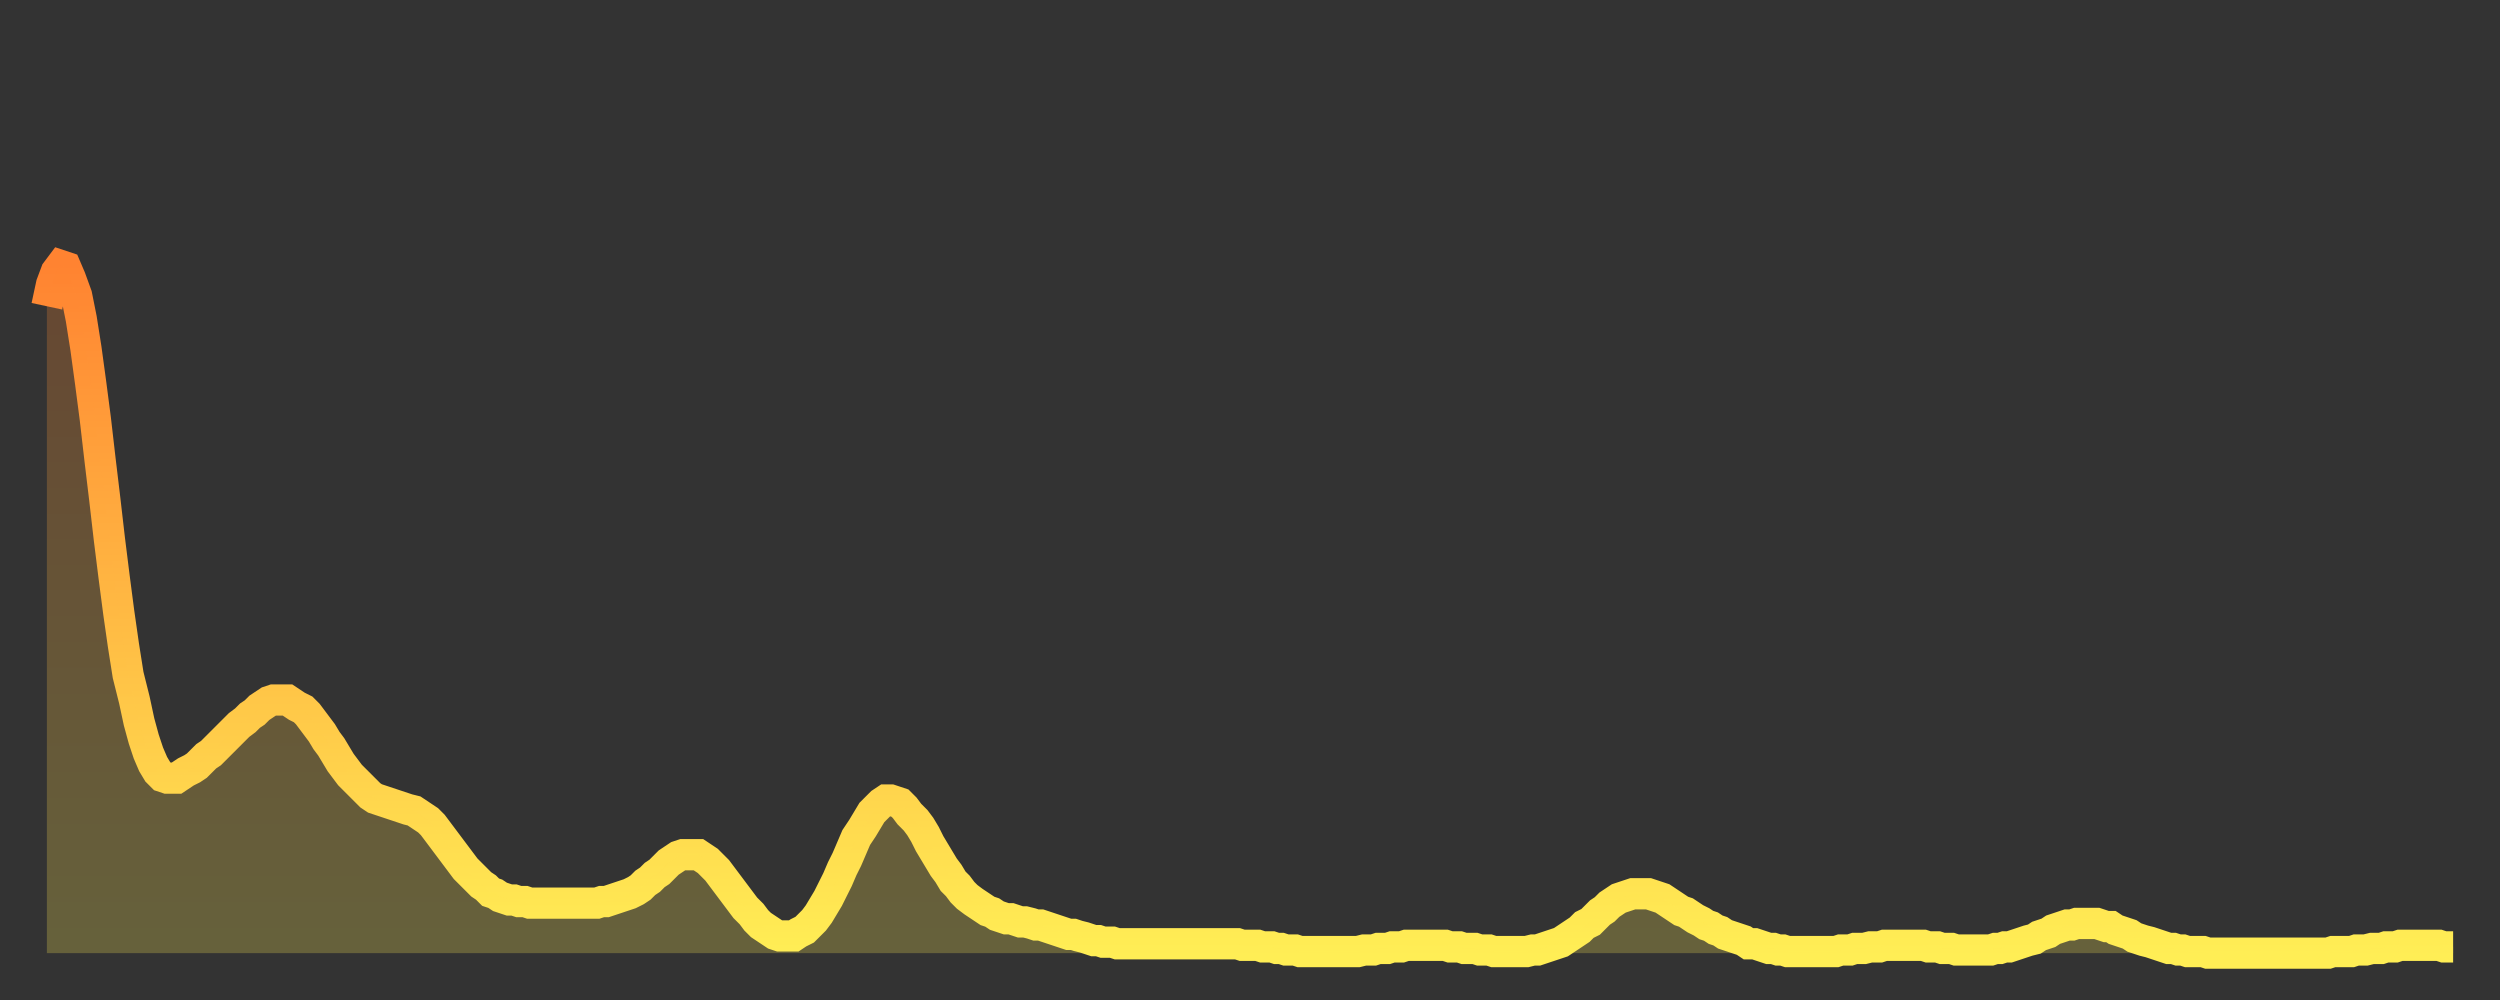 <?xml version="1.0" encoding="utf-8" ?>
<svg baseProfile="full" height="64" version="1.1" width="160" xmlns="http://www.w3.org/2000/svg" xmlns:ev="http://www.w3.org/2001/xml-events" xmlns:xlink="http://www.w3.org/1999/xlink"><rect width="100%" height="100%" fill="#333333" stroke="none"/><defs><linearGradient id="id2981506" x1="0" x2="0" y1="0" y2="1"><stop offset="0%" stop-color="#ff8331" /><stop offset="50%" stop-color="#ffb943" /><stop offset="100%" stop-color="#ffee55" /></linearGradient></defs><g transform="translate(3,3)"><g><path d="M 0.0 16.6 0.3 15.2 0.6 14.4 0.9 14.0 1.2 14.1 1.5 14.8 1.9 15.9 2.2 17.4 2.5 19.3 2.8 21.5 3.1 23.8 3.4 26.4 3.7 28.9 4.0 31.5 4.3 33.9 4.6 36.2 4.9 38.3 5.2 40.2 5.6 41.8 5.9 43.2 6.2 44.3 6.5 45.2 6.8 45.9 7.1 46.4 7.4 46.7 7.7 46.8 8.0 46.8 8.3 46.8 8.6 46.6 8.9 46.4 9.3 46.2 9.6 46.0 9.9 45.7 10.2 45.4 10.5 45.2 10.8 44.9 11.1 44.6 11.4 44.3 11.7 44.0 12.0 43.7 12.3 43.4 12.7 43.1 13.0 42.8 13.3 42.6 13.6 42.3 13.9 42.1 14.2 41.9 14.5 41.8 14.8 41.8 15.1 41.8 15.4 41.8 15.7 42.0 16.0 42.2 16.4 42.4 16.7 42.7 17.0 43.1 17.3 43.5 17.6 43.9 17.9 44.4 18.2 44.8 18.5 45.3 18.8 45.8 19.1 46.2 19.4 46.6 19.8 47.0 20.1 47.3 20.4 47.6 20.7 47.9 21.0 48.1 21.3 48.2 21.6 48.3 21.9 48.4 22.2 48.5 22.5 48.6 22.8 48.7 23.1 48.8 23.5 48.9 23.8 49.1 24.1 49.3 24.4 49.5 24.7 49.8 25.0 50.2 25.3 50.6 25.6 51.0 25.9 51.4 26.2 51.8 26.5 52.2 26.8 52.6 27.2 53.0 27.5 53.3 27.8 53.6 28.1 53.8 28.4 54.1 28.7 54.2 29.0 54.4 29.3 54.5 29.6 54.6 29.9 54.6 30.2 54.7 30.6 54.7 30.9 54.8 31.2 54.8 31.5 54.8 31.8 54.8 32.1 54.8 32.4 54.8 32.7 54.8 33.0 54.8 33.3 54.8 33.6 54.8 33.9 54.8 34.3 54.8 34.6 54.8 34.9 54.8 35.2 54.8 35.5 54.7 35.8 54.7 36.1 54.6 36.4 54.5 36.7 54.4 37.0 54.3 37.3 54.2 37.7 54.0 38.0 53.8 38.3 53.5 38.6 53.3 38.9 53.0 39.2 52.8 39.5 52.5 39.8 52.2 40.1 52.0 40.4 51.8 40.7 51.7 41.0 51.7 41.4 51.7 41.7 51.7 42.0 51.9 42.3 52.1 42.6 52.4 42.9 52.7 43.2 53.1 43.5 53.5 43.8 53.9 44.1 54.3 44.4 54.7 44.7 55.1 45.1 55.5 45.4 55.9 45.7 56.2 46.0 56.4 46.3 56.6 46.6 56.8 46.9 56.9 47.2 56.9 47.5 56.9 47.8 56.9 48.1 56.7 48.5 56.5 48.8 56.2 49.1 55.9 49.4 55.5 49.7 55.0 50.0 54.5 50.3 53.9 50.6 53.3 50.9 52.6 51.2 52.0 51.5 51.3 51.8 50.6 52.2 50.0 52.5 49.5 52.8 49.0 53.1 48.7 53.4 48.4 53.7 48.2 54.0 48.2 54.3 48.3 54.6 48.4 54.9 48.7 55.2 49.1 55.6 49.5 55.9 49.9 56.2 50.4 56.5 51.0 56.8 51.5 57.1 52.0 57.4 52.5 57.7 52.9 58.0 53.4 58.3 53.7 58.6 54.1 58.9 54.4 59.3 54.7 59.6 54.9 59.9 55.1 60.2 55.3 60.5 55.4 60.8 55.6 61.1 55.7 61.4 55.8 61.7 55.8 62.0 55.9 62.3 56.0 62.6 56.0 63.0 56.1 63.3 56.2 63.6 56.2 63.9 56.3 64.2 56.4 64.5 56.5 64.8 56.6 65.1 56.7 65.4 56.8 65.7 56.8 66.0 56.9 66.4 57.0 66.7 57.1 67.0 57.2 67.3 57.2 67.6 57.3 67.9 57.3 68.2 57.3 68.5 57.4 68.8 57.4 69.1 57.4 69.4 57.4 69.7 57.4 70.1 57.4 70.4 57.4 70.7 57.4 71.0 57.4 71.3 57.4 71.6 57.4 71.9 57.4 72.2 57.4 72.5 57.4 72.8 57.4 73.1 57.4 73.5 57.4 73.8 57.4 74.1 57.4 74.4 57.4 74.7 57.4 75.0 57.4 75.3 57.4 75.6 57.4 75.9 57.4 76.2 57.4 76.5 57.5 76.8 57.5 77.2 57.5 77.5 57.5 77.8 57.6 78.1 57.6 78.4 57.6 78.7 57.7 79.0 57.7 79.3 57.8 79.6 57.8 79.9 57.8 80.2 57.9 80.5 57.9 80.9 57.9 81.2 57.9 81.5 57.9 81.8 57.9 82.1 57.9 82.4 57.9 82.7 57.9 83.0 57.9 83.3 57.9 83.6 57.9 83.9 57.9 84.3 57.8 84.6 57.8 84.9 57.8 85.2 57.7 85.5 57.7 85.8 57.7 86.1 57.6 86.4 57.6 86.7 57.6 87.0 57.5 87.3 57.5 87.6 57.5 88.0 57.5 88.3 57.5 88.6 57.5 88.9 57.5 89.2 57.5 89.5 57.5 89.8 57.6 90.1 57.6 90.4 57.6 90.7 57.7 91.0 57.7 91.4 57.7 91.7 57.8 92.0 57.8 92.3 57.8 92.6 57.9 92.9 57.9 93.2 57.9 93.5 57.9 93.8 57.9 94.1 57.9 94.4 57.9 94.7 57.9 95.1 57.8 95.4 57.8 95.7 57.7 96.0 57.6 96.3 57.5 96.6 57.4 96.9 57.3 97.2 57.1 97.5 56.9 97.8 56.7 98.1 56.5 98.4 56.2 98.8 56.0 99.1 55.7 99.4 55.4 99.7 55.2 100.0 54.9 100.3 54.7 100.6 54.5 100.9 54.4 101.2 54.3 101.5 54.2 101.8 54.2 102.2 54.2 102.5 54.2 102.8 54.3 103.1 54.4 103.4 54.5 103.7 54.7 104.0 54.9 104.3 55.1 104.6 55.3 104.9 55.4 105.2 55.6 105.5 55.8 105.9 56.0 106.2 56.2 106.5 56.3 106.8 56.5 107.1 56.6 107.4 56.8 107.7 56.9 108.0 57.0 108.3 57.1 108.6 57.2 108.9 57.4 109.3 57.4 109.6 57.5 109.9 57.6 110.2 57.7 110.5 57.7 110.8 57.8 111.1 57.8 111.4 57.9 111.7 57.9 112.0 57.9 112.3 57.9 112.6 57.9 113.0 57.9 113.3 57.9 113.6 57.9 113.9 57.9 114.2 57.9 114.5 57.9 114.8 57.8 115.1 57.8 115.4 57.8 115.7 57.7 116.0 57.7 116.3 57.7 116.7 57.6 117.0 57.6 117.3 57.6 117.6 57.5 117.9 57.5 118.2 57.5 118.5 57.5 118.8 57.5 119.1 57.5 119.4 57.5 119.7 57.5 120.1 57.5 120.4 57.6 120.7 57.6 121.0 57.6 121.3 57.7 121.6 57.7 121.9 57.7 122.2 57.8 122.5 57.8 122.8 57.8 123.1 57.8 123.4 57.8 123.8 57.8 124.1 57.8 124.4 57.8 124.7 57.7 125.0 57.7 125.3 57.6 125.6 57.6 125.9 57.5 126.2 57.4 126.5 57.3 126.8 57.2 127.2 57.1 127.5 56.9 127.8 56.8 128.1 56.7 128.4 56.5 128.7 56.4 129.0 56.3 129.3 56.2 129.6 56.2 129.9 56.1 130.2 56.1 130.5 56.1 130.9 56.1 131.2 56.1 131.5 56.2 131.8 56.3 132.1 56.3 132.4 56.5 132.7 56.6 133.0 56.7 133.3 56.8 133.6 57.0 133.9 57.1 134.2 57.2 134.6 57.3 134.9 57.4 135.2 57.5 135.5 57.6 135.8 57.7 136.1 57.7 136.4 57.8 136.7 57.8 137.0 57.9 137.3 57.9 137.6 57.9 138.0 57.9 138.3 58.0 138.6 58.0 138.9 58.0 139.2 58.0 139.5 58.0 139.8 58.0 140.1 58.0 140.4 58.0 140.7 58.0 141.0 58.0 141.3 58.0 141.7 58.0 142.0 58.0 142.3 58.0 142.6 58.0 142.9 58.0 143.2 58.0 143.5 58.0 143.8 58.0 144.1 58.0 144.4 58.0 144.7 58.0 145.1 58.0 145.4 58.0 145.7 58.0 146.0 58.0 146.3 57.9 146.6 57.9 146.9 57.9 147.2 57.9 147.5 57.9 147.8 57.8 148.1 57.8 148.4 57.8 148.8 57.7 149.1 57.7 149.4 57.7 149.7 57.6 150.0 57.6 150.3 57.6 150.6 57.5 150.9 57.5 151.2 57.5 151.5 57.5 151.8 57.5 152.1 57.5 152.5 57.5 152.8 57.5 153.1 57.5 153.4 57.6 153.7 57.6 154.0 57.6" fill="none" id="graph-curve" opacity="1" stroke="url(#id2981506)" stroke-width="2" /><path d="M 0 58 L 0.0 16.6 0.3 15.2 0.6 14.4 0.9 14.0 1.2 14.1 1.5 14.8 1.9 15.9 2.2 17.4 2.5 19.3 2.8 21.5 3.1 23.8 3.4 26.4 3.7 28.9 4.0 31.5 4.3 33.9 4.6 36.2 4.9 38.3 5.2 40.2 5.6 41.8 5.9 43.2 6.2 44.3 6.5 45.2 6.8 45.9 7.1 46.4 7.4 46.7 7.7 46.8 8.0 46.8 8.3 46.8 8.6 46.6 8.9 46.4 9.3 46.2 9.6 46.0 9.9 45.7 10.2 45.4 10.5 45.2 10.8 44.9 11.1 44.6 11.4 44.3 11.7 44.0 12.0 43.7 12.3 43.4 12.7 43.1 13.0 42.8 13.3 42.6 13.6 42.3 13.9 42.1 14.2 41.9 14.5 41.8 14.8 41.8 15.1 41.8 15.4 41.8 15.7 42.0 16.0 42.2 16.4 42.4 16.7 42.7 17.0 43.1 17.3 43.5 17.6 43.9 17.9 44.4 18.2 44.8 18.5 45.3 18.8 45.8 19.1 46.2 19.4 46.6 19.8 47.0 20.1 47.3 20.4 47.6 20.7 47.9 21.0 48.1 21.3 48.2 21.6 48.3 21.9 48.4 22.2 48.5 22.5 48.6 22.8 48.7 23.1 48.8 23.5 48.9 23.8 49.1 24.1 49.3 24.4 49.5 24.7 49.8 25.0 50.2 25.3 50.6 25.6 51.0 25.9 51.4 26.2 51.8 26.5 52.2 26.8 52.6 27.2 53.0 27.5 53.3 27.8 53.6 28.1 53.8 28.4 54.1 28.7 54.2 29.0 54.4 29.3 54.5 29.6 54.6 29.9 54.6 30.2 54.7 30.6 54.7 30.9 54.8 31.2 54.8 31.5 54.8 31.8 54.8 32.1 54.8 32.4 54.8 32.7 54.8 33.0 54.8 33.3 54.8 33.6 54.8 33.9 54.8 34.3 54.8 34.6 54.8 34.9 54.8 35.2 54.8 35.5 54.7 35.8 54.7 36.1 54.6 36.4 54.5 36.7 54.4 37.0 54.3 37.3 54.2 37.7 54.0 38.0 53.8 38.3 53.5 38.6 53.3 38.9 53.0 39.2 52.8 39.5 52.5 39.8 52.2 40.1 52.0 40.4 51.8 40.7 51.7 41.0 51.7 41.4 51.7 41.7 51.7 42.0 51.9 42.3 52.1 42.6 52.4 42.9 52.7 43.2 53.1 43.5 53.5 43.8 53.9 44.1 54.3 44.4 54.7 44.7 55.1 45.1 55.5 45.4 55.9 45.7 56.2 46.0 56.4 46.3 56.6 46.6 56.8 46.9 56.9 47.2 56.9 47.5 56.9 47.8 56.9 48.1 56.7 48.5 56.5 48.8 56.2 49.1 55.9 49.4 55.5 49.7 55.0 50.0 54.5 50.3 53.9 50.6 53.3 50.9 52.6 51.2 52.0 51.5 51.3 51.8 50.6 52.2 50.0 52.5 49.5 52.8 49.0 53.1 48.7 53.4 48.4 53.7 48.2 54.0 48.2 54.3 48.3 54.6 48.4 54.9 48.7 55.2 49.1 55.6 49.5 55.9 49.9 56.2 50.4 56.5 51.0 56.8 51.5 57.1 52.0 57.4 52.5 57.7 52.9 58.0 53.4 58.3 53.7 58.6 54.1 58.9 54.4 59.3 54.7 59.6 54.9 59.9 55.1 60.2 55.3 60.5 55.4 60.8 55.6 61.1 55.7 61.4 55.8 61.7 55.8 62.0 55.9 62.3 56.0 62.6 56.0 63.0 56.1 63.3 56.2 63.6 56.2 63.9 56.3 64.2 56.4 64.5 56.5 64.8 56.6 65.1 56.7 65.4 56.8 65.7 56.8 66.0 56.9 66.4 57.0 66.7 57.1 67.0 57.2 67.3 57.2 67.6 57.3 67.9 57.3 68.2 57.3 68.5 57.4 68.8 57.4 69.1 57.4 69.4 57.4 69.7 57.4 70.1 57.4 70.4 57.4 70.7 57.4 71.0 57.4 71.3 57.4 71.6 57.4 71.9 57.4 72.2 57.4 72.5 57.4 72.8 57.4 73.1 57.4 73.5 57.4 73.8 57.4 74.1 57.4 74.4 57.4 74.7 57.4 75.0 57.4 75.3 57.4 75.6 57.4 75.9 57.4 76.2 57.4 76.5 57.5 76.8 57.5 77.2 57.5 77.5 57.5 77.8 57.6 78.1 57.6 78.4 57.6 78.7 57.7 79.0 57.7 79.3 57.8 79.6 57.8 79.9 57.8 80.2 57.9 80.5 57.9 80.9 57.9 81.2 57.9 81.5 57.9 81.8 57.9 82.1 57.9 82.4 57.9 82.7 57.9 83.0 57.9 83.3 57.9 83.6 57.9 83.9 57.9 84.3 57.8 84.6 57.8 84.9 57.8 85.2 57.7 85.5 57.7 85.8 57.7 86.1 57.6 86.4 57.6 86.7 57.6 87.0 57.5 87.3 57.5 87.6 57.5 88.0 57.5 88.3 57.5 88.6 57.5 88.9 57.5 89.2 57.5 89.5 57.5 89.8 57.6 90.1 57.6 90.4 57.6 90.7 57.7 91.0 57.7 91.4 57.7 91.7 57.8 92.0 57.8 92.3 57.8 92.6 57.9 92.9 57.9 93.2 57.9 93.5 57.9 93.8 57.9 94.1 57.9 94.4 57.9 94.7 57.9 95.1 57.8 95.4 57.8 95.7 57.7 96.0 57.6 96.3 57.5 96.6 57.4 96.9 57.3 97.2 57.1 97.5 56.9 97.8 56.7 98.1 56.5 98.4 56.2 98.8 56.0 99.1 55.7 99.4 55.4 99.7 55.2 100.0 54.9 100.3 54.7 100.6 54.5 100.9 54.4 101.2 54.3 101.5 54.2 101.8 54.2 102.2 54.2 102.5 54.2 102.8 54.3 103.1 54.4 103.4 54.5 103.7 54.7 104.0 54.9 104.3 55.1 104.6 55.3 104.9 55.4 105.2 55.6 105.5 55.8 105.9 56.0 106.2 56.2 106.5 56.3 106.8 56.5 107.1 56.6 107.4 56.8 107.7 56.9 108.0 57.0 108.3 57.1 108.6 57.2 108.9 57.4 109.3 57.4 109.6 57.5 109.9 57.6 110.2 57.7 110.5 57.7 110.8 57.8 111.1 57.8 111.4 57.9 111.7 57.9 112.0 57.9 112.3 57.9 112.6 57.9 113.0 57.9 113.3 57.9 113.6 57.9 113.9 57.9 114.2 57.9 114.5 57.9 114.8 57.8 115.1 57.8 115.4 57.8 115.7 57.7 116.0 57.7 116.3 57.7 116.7 57.6 117.0 57.6 117.3 57.6 117.6 57.5 117.9 57.5 118.2 57.5 118.5 57.5 118.8 57.5 119.1 57.5 119.4 57.5 119.7 57.5 120.1 57.5 120.4 57.6 120.7 57.6 121.0 57.6 121.3 57.7 121.6 57.7 121.9 57.7 122.2 57.8 122.5 57.8 122.8 57.8 123.1 57.8 123.4 57.8 123.8 57.8 124.1 57.8 124.4 57.8 124.7 57.7 125.0 57.7 125.3 57.6 125.6 57.6 125.9 57.5 126.2 57.4 126.5 57.3 126.8 57.2 127.2 57.1 127.5 56.9 127.8 56.8 128.1 56.7 128.4 56.5 128.7 56.4 129.0 56.3 129.3 56.2 129.6 56.2 129.9 56.1 130.2 56.1 130.5 56.1 130.9 56.1 131.2 56.1 131.5 56.2 131.8 56.3 132.1 56.3 132.4 56.5 132.7 56.6 133.0 56.7 133.3 56.8 133.6 57.0 133.9 57.1 134.2 57.2 134.6 57.3 134.9 57.4 135.2 57.5 135.5 57.6 135.8 57.7 136.1 57.7 136.4 57.8 136.7 57.8 137.0 57.9 137.3 57.9 137.6 57.9 138.0 57.9 138.3 58.0 138.6 58.0 138.9 58.0 139.2 58.0 139.5 58.0 139.8 58.0 140.1 58.0 140.4 58.0 140.7 58.0 141.0 58.0 141.3 58.0 141.7 58.0 142.0 58.0 142.3 58.0 142.6 58.0 142.9 58.0 143.2 58.0 143.5 58.0 143.8 58.0 144.1 58.0 144.4 58.0 144.7 58.0 145.1 58.0 145.4 58.0 145.7 58.0 146.0 58.0 146.3 57.9 146.6 57.9 146.9 57.9 147.2 57.9 147.5 57.9 147.8 57.8 148.1 57.8 148.4 57.8 148.8 57.7 149.1 57.7 149.4 57.7 149.7 57.6 150.0 57.6 150.3 57.6 150.6 57.5 150.9 57.5 151.2 57.5 151.5 57.5 151.8 57.5 152.1 57.5 152.5 57.5 152.8 57.5 153.1 57.5 153.4 57.6 153.7 57.6 154.0 57.6 154 58" fill="url(#id2981506)" fill-opacity=".25" id="graph-shadow" /></g></g></svg>